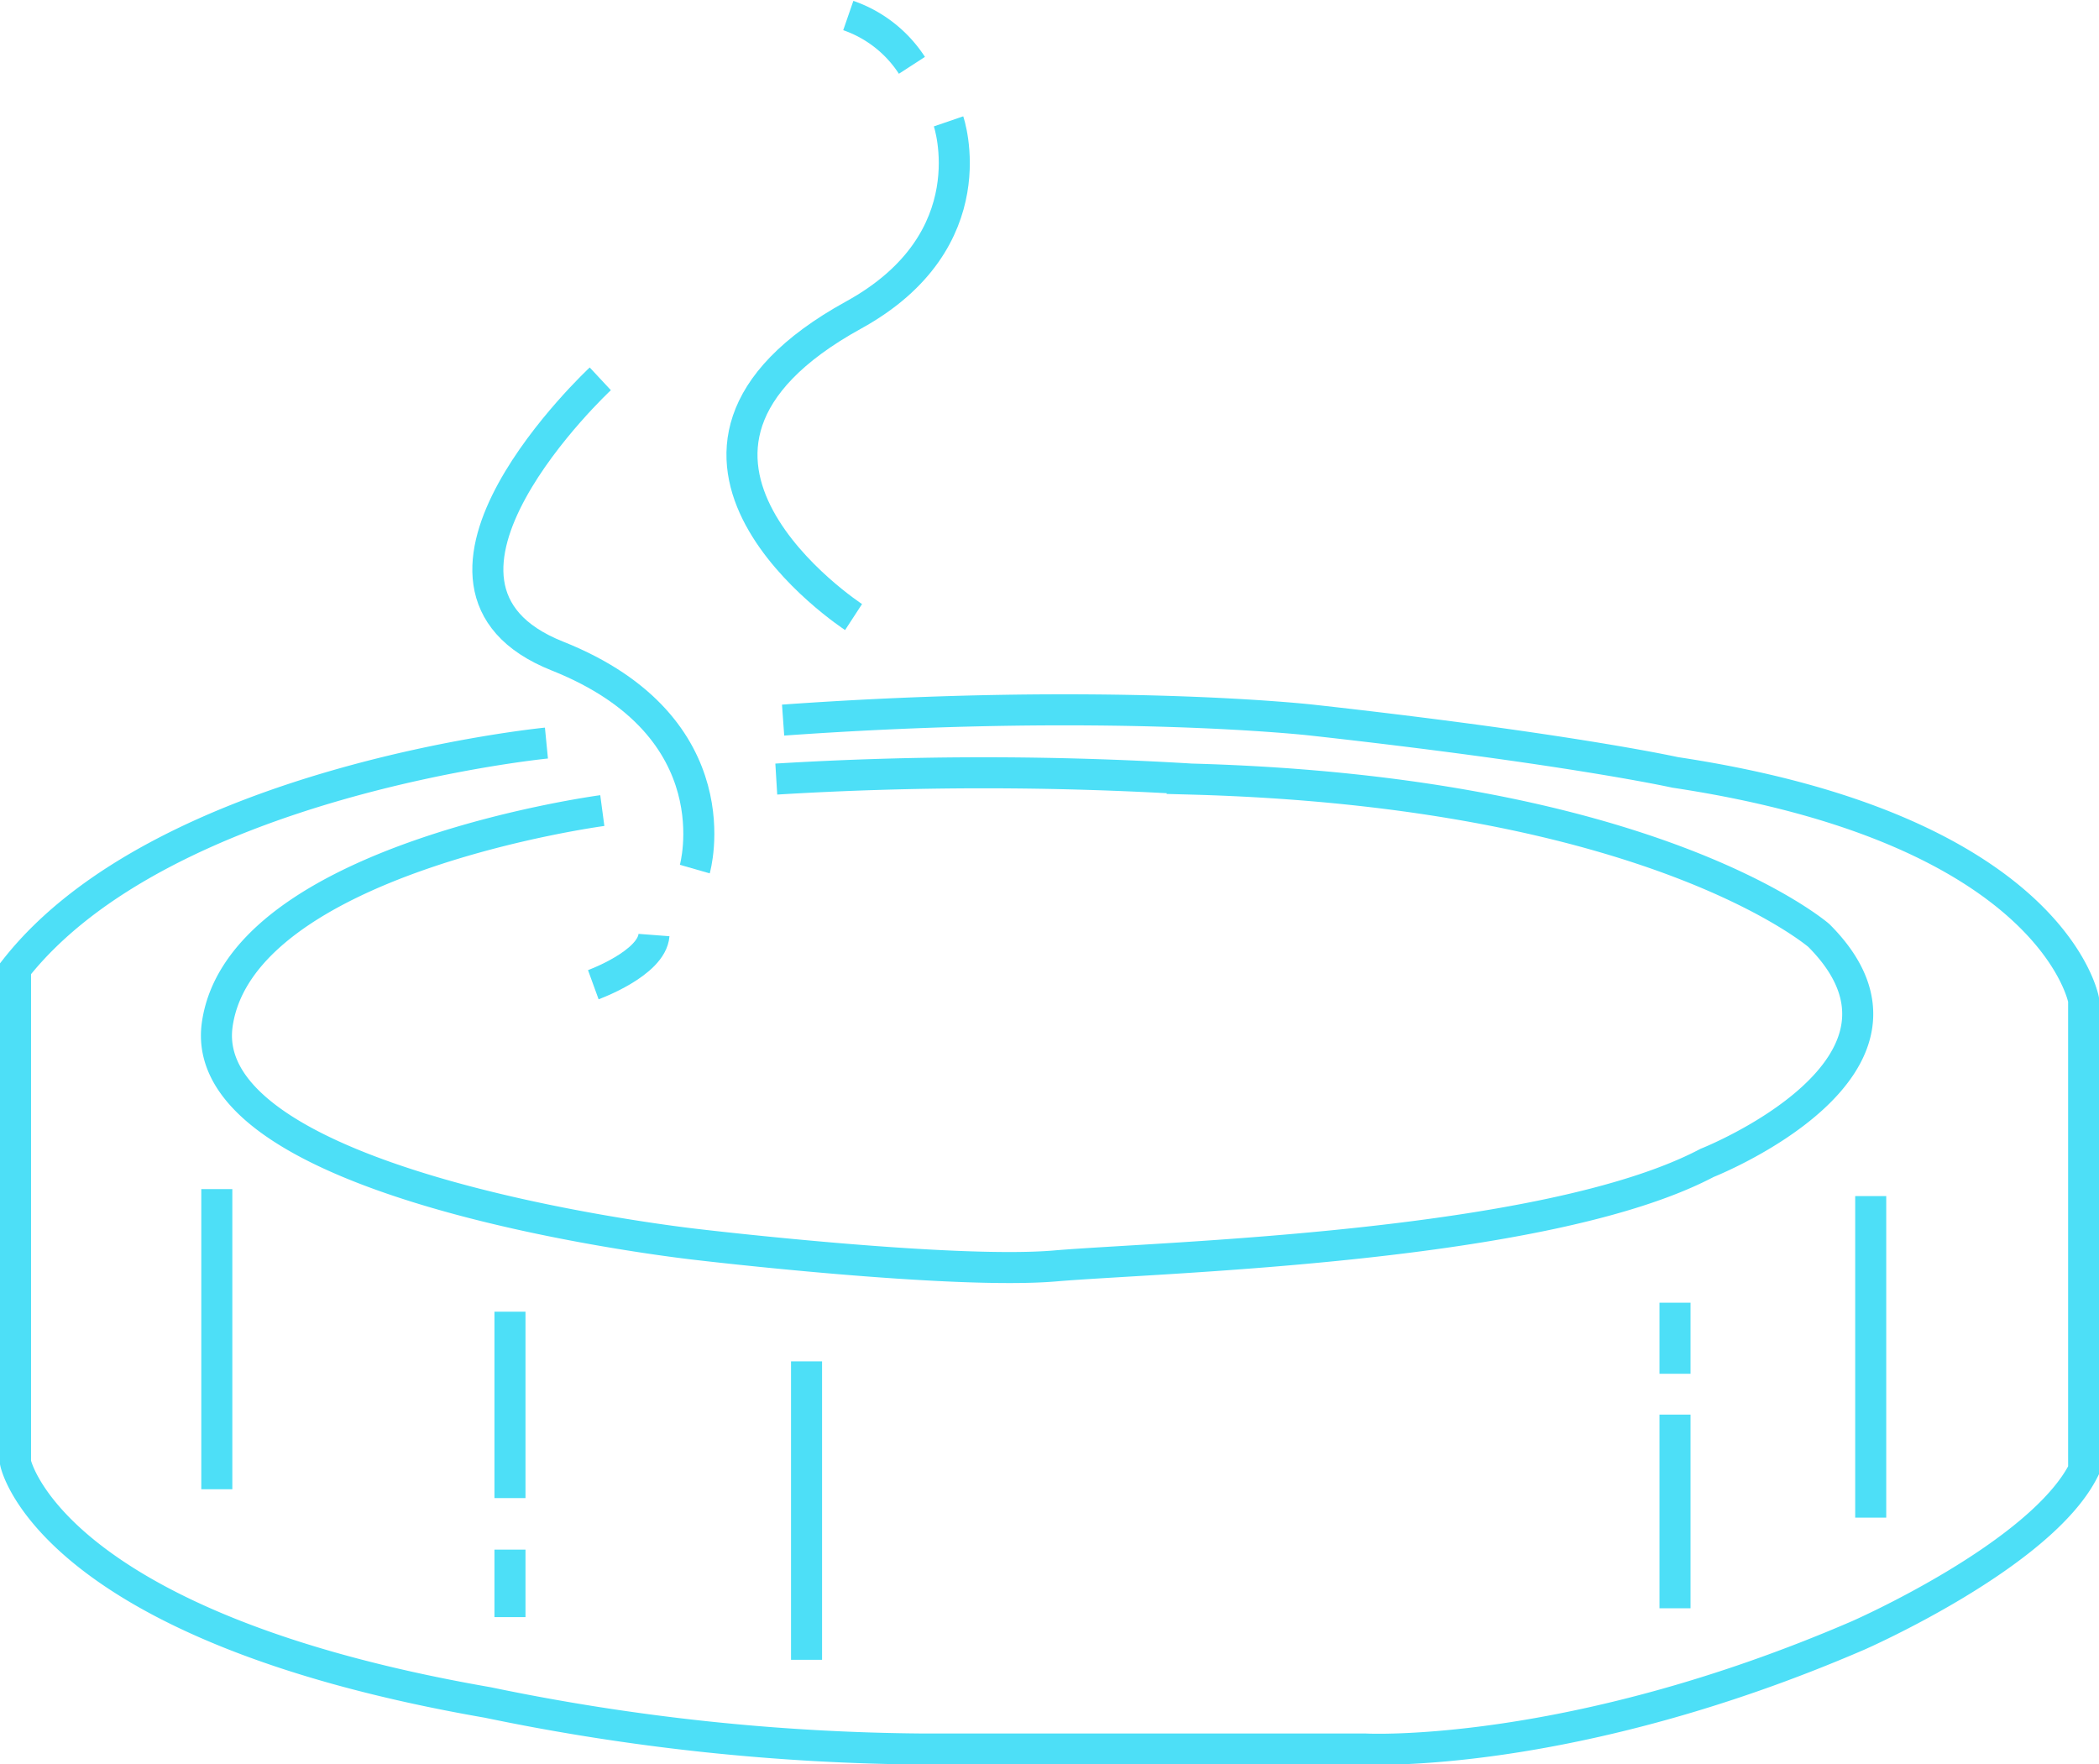 <svg xmlns="http://www.w3.org/2000/svg" viewBox="0 0 135.25 113.69"><defs><style>.cls-1{fill:none;stroke:#4ddff7;stroke-miterlimit:10;stroke-width:2px;}</style></defs><g id="Laag_2" data-name="Laag 2"><g id="Laag_1-2" data-name="Laag 1"><path class="cls-1" d="M61.12,7.82S63.75,15.49,55,20.3c-16.18,8.91,0,19.46,0,19.46"/><path class="cls-1" d="M54.66,1a8,8,0,0,1,4.1,3.21"/><path class="cls-1" d="M44.77,56s2.63-9.16-8.86-13.73,2.77-17.86,2.77-17.86"/><path class="cls-1" d="M38.23,63.45s3.77-1.37,3.91-3.2"/><path class="cls-1" d="M38.81,52.23S15.54,55.33,14,66s31,14.2,31,14.2,16.36,1.94,23,1.37,31.58-1.15,42-6.64c0,0,15.65-6.18,7.2-14.65,0,0-10.66-9.27-40.44-10.08a221,221,0,0,0-26.74,0"/><path class="cls-1" d="M35.21,47.88S10.56,50.29,1,62.42V94.25s2.12,10.53,30.43,15.45a142.46,142.46,0,0,0,28.16,3H88s13.18.69,31.73-7.32c0,0,11.76-5.15,14.53-10.65V64.44s-1.94-11-26.32-14.67c0,0-6.92-1.54-23.41-3.37,0,0-13.15-1.49-34.07,0"/><line class="cls-1" x1="13.97" y1="76.62" x2="13.97" y2="95.96"/><line class="cls-1" x1="32.86" y1="84.52" x2="32.86" y2="96.53"/><line class="cls-1" x1="32.86" y1="99.85" x2="32.86" y2="104.2"/><line class="cls-1" x1="51.97" y1="87.72" x2="51.97" y2="106.95"/><line class="cls-1" x1="107.93" y1="83.94" x2="107.93" y2="88.52"/><line class="cls-1" x1="107.93" y1="91.15" x2="107.93" y2="103.63"/><line class="cls-1" x1="120.54" y1="77.07" x2="120.54" y2="97.79"/></g></g></svg>